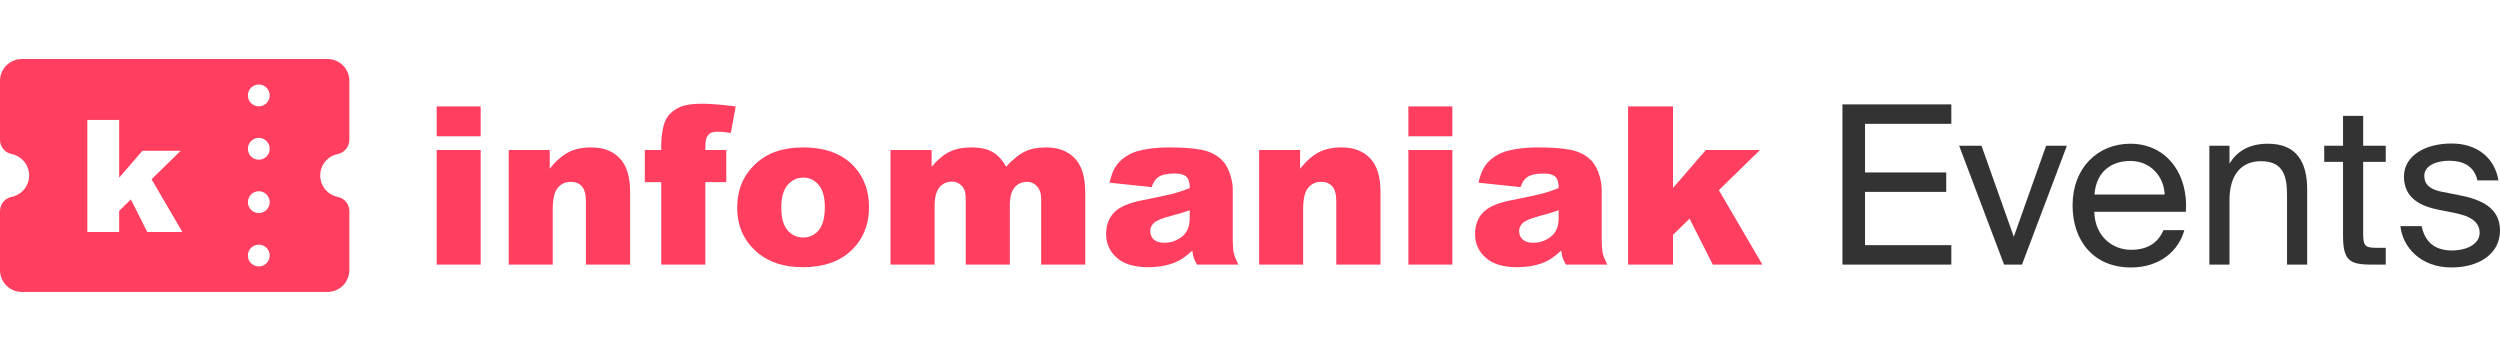 <svg width="229" height="33" viewBox="0 0 229 33" fill="none" xmlns="http://www.w3.org/2000/svg">
<g clip-path="url(#clip0_2821_6130)">
<path d="M40 9.747H44.029V12.485H40V9.747ZM40 13.74H44.029V24.237H40V13.74Z" fill="#FF3E60"/>
<path d="M46.602 13.74H50.354V15.45C50.915 14.752 51.483 14.254 52.057 13.957C52.631 13.654 53.33 13.503 54.155 13.503C55.27 13.503 56.141 13.836 56.768 14.501C57.402 15.16 57.718 16.181 57.718 17.565V24.237H53.67V18.465C53.67 17.806 53.548 17.341 53.304 17.071C53.06 16.794 52.717 16.656 52.274 16.656C51.786 16.656 51.39 16.84 51.087 17.209C50.783 17.578 50.631 18.241 50.631 19.196V24.237H46.602V13.74Z" fill="#FF3E60"/>
<path d="M64.608 13.74H66.528V16.686H64.608V24.237H60.569V16.686H59.065V13.74H60.569V13.266C60.569 12.838 60.615 12.366 60.708 11.852C60.8 11.338 60.972 10.92 61.222 10.597C61.48 10.268 61.836 10.004 62.291 9.806C62.753 9.602 63.426 9.5 64.311 9.5C65.017 9.5 66.043 9.582 67.389 9.747L66.944 12.178C66.462 12.1 66.073 12.06 65.776 12.06C65.413 12.06 65.152 12.123 64.994 12.248C64.835 12.366 64.723 12.557 64.657 12.821C64.624 12.966 64.608 13.272 64.608 13.74Z" fill="#FF3E60"/>
<path d="M67.527 19.018C67.527 17.417 68.068 16.099 69.151 15.065C70.233 14.023 71.695 13.503 73.536 13.503C75.641 13.503 77.231 14.112 78.307 15.331C79.171 16.313 79.603 17.522 79.603 18.959C79.603 20.573 79.066 21.898 77.99 22.932C76.921 23.96 75.439 24.474 73.546 24.474C71.856 24.474 70.49 24.046 69.448 23.189C68.167 22.128 67.527 20.738 67.527 19.018ZM71.566 19.008C71.566 19.944 71.754 20.636 72.13 21.084C72.513 21.532 72.991 21.756 73.565 21.756C74.146 21.756 74.621 21.535 74.991 21.094C75.367 20.652 75.555 19.944 75.555 18.969C75.555 18.059 75.367 17.384 74.991 16.942C74.615 16.494 74.149 16.27 73.595 16.27C73.008 16.27 72.523 16.498 72.14 16.952C71.757 17.4 71.566 18.086 71.566 19.008Z" fill="#FF3E60"/>
<path d="M81.573 13.74H85.335V15.272C85.876 14.633 86.42 14.178 86.968 13.908C87.522 13.638 88.189 13.503 88.967 13.503C89.805 13.503 90.469 13.651 90.957 13.948C91.445 14.244 91.844 14.686 92.155 15.272C92.788 14.587 93.366 14.122 93.887 13.879C94.408 13.628 95.052 13.503 95.817 13.503C96.946 13.503 97.826 13.839 98.46 14.511C99.094 15.177 99.41 16.221 99.41 17.644V24.237H95.372V18.257C95.372 17.783 95.279 17.43 95.095 17.199C94.824 16.837 94.487 16.656 94.085 16.656C93.61 16.656 93.227 16.827 92.937 17.17C92.646 17.512 92.501 18.063 92.501 18.82V24.237H88.463V18.455C88.463 17.993 88.436 17.68 88.383 17.516C88.298 17.252 88.149 17.041 87.938 16.883C87.727 16.718 87.479 16.636 87.195 16.636C86.734 16.636 86.354 16.811 86.057 17.16C85.76 17.509 85.612 18.082 85.612 18.88V24.237H81.573V13.74Z" fill="#FF3E60"/>
<path d="M105.488 17.14L101.638 16.735C101.783 16.063 101.991 15.536 102.262 15.153C102.539 14.765 102.935 14.429 103.449 14.145C103.819 13.941 104.327 13.783 104.974 13.671C105.62 13.559 106.32 13.503 107.072 13.503C108.28 13.503 109.25 13.572 109.982 13.71C110.715 13.842 111.325 14.122 111.814 14.551C112.157 14.847 112.427 15.269 112.625 15.816C112.823 16.356 112.922 16.873 112.922 17.367V22.003C112.922 22.497 112.952 22.886 113.011 23.169C113.077 23.446 113.216 23.802 113.427 24.237H109.646C109.494 23.967 109.395 23.762 109.349 23.624C109.303 23.479 109.257 23.255 109.21 22.952C108.682 23.459 108.158 23.822 107.636 24.039C106.924 24.329 106.096 24.474 105.152 24.474C103.898 24.474 102.945 24.184 102.291 23.604C101.645 23.024 101.321 22.309 101.321 21.459C101.321 20.662 101.555 20.006 102.024 19.492C102.493 18.979 103.357 18.596 104.617 18.346C106.129 18.043 107.109 17.832 107.557 17.713C108.006 17.588 108.481 17.427 108.983 17.229C108.983 16.735 108.88 16.389 108.676 16.191C108.471 15.994 108.112 15.895 107.597 15.895C106.937 15.895 106.442 16 106.112 16.211C105.855 16.376 105.647 16.686 105.488 17.14ZM108.983 19.255C108.428 19.453 107.851 19.628 107.25 19.779C106.432 19.997 105.914 20.211 105.696 20.422C105.472 20.639 105.36 20.886 105.36 21.163C105.36 21.479 105.469 21.739 105.686 21.944C105.911 22.141 106.237 22.24 106.666 22.24C107.115 22.24 107.531 22.131 107.914 21.914C108.303 21.697 108.577 21.433 108.735 21.123C108.9 20.807 108.983 20.398 108.983 19.898V19.255Z" fill="#FF3E60"/>
<path d="M115.337 13.74H119.089V15.45C119.65 14.752 120.217 14.254 120.792 13.957C121.366 13.654 122.065 13.503 122.89 13.503C124.005 13.503 124.876 13.836 125.503 14.501C126.137 15.16 126.453 16.181 126.453 17.565V24.237H122.405V18.465C122.405 17.806 122.283 17.341 122.039 17.071C121.795 16.794 121.451 16.656 121.009 16.656C120.521 16.656 120.125 16.84 119.822 17.209C119.518 17.578 119.366 18.241 119.366 19.196V24.237H115.337V13.74Z" fill="#FF3E60"/>
<path d="M129.007 9.747H133.036V12.485H129.007V9.747ZM129.007 13.74H133.036V24.237H129.007V13.74Z" fill="#FF3E60"/>
<path d="M139.282 17.14L135.431 16.735C135.577 16.063 135.784 15.536 136.055 15.153C136.332 14.765 136.728 14.429 137.243 14.145C137.612 13.941 138.121 13.783 138.767 13.671C139.414 13.559 140.113 13.503 140.866 13.503C142.073 13.503 143.043 13.572 143.776 13.71C144.508 13.842 145.119 14.122 145.607 14.551C145.95 14.847 146.221 15.269 146.419 15.816C146.617 16.356 146.716 16.873 146.716 17.367V22.003C146.716 22.497 146.745 22.886 146.805 23.169C146.871 23.446 147.009 23.802 147.221 24.237H143.439C143.288 23.967 143.189 23.762 143.142 23.624C143.096 23.479 143.05 23.255 143.004 22.952C142.476 23.459 141.951 23.822 141.43 24.039C140.717 24.329 139.889 24.474 138.945 24.474C137.692 24.474 136.738 24.184 136.085 23.604C135.438 23.024 135.115 22.309 135.115 21.459C135.115 20.662 135.349 20.006 135.817 19.492C136.286 18.979 137.15 18.596 138.411 18.346C139.922 18.043 140.902 17.832 141.351 17.713C141.799 17.588 142.275 17.427 142.776 17.229C142.776 16.735 142.674 16.389 142.469 16.191C142.265 15.994 141.905 15.895 141.39 15.895C140.73 15.895 140.236 16 139.906 16.211C139.648 16.376 139.44 16.686 139.282 17.14ZM142.776 19.255C142.222 19.453 141.644 19.628 141.044 19.779C140.226 19.997 139.708 20.211 139.49 20.422C139.265 20.639 139.153 20.886 139.153 21.163C139.153 21.479 139.262 21.739 139.48 21.944C139.704 22.141 140.031 22.24 140.46 22.24C140.909 22.24 141.324 22.131 141.707 21.914C142.096 21.697 142.37 21.433 142.529 21.123C142.694 20.807 142.776 20.398 142.776 19.898V19.255Z" fill="#FF3E60"/>
<path d="M149.131 9.747H153.249V17.219L156.258 13.74H161.217L157.446 17.417L161.435 24.237H156.891L154.763 20.026L153.249 21.509V24.237H149.131V9.747Z" fill="#FF3E60"/>
<path d="M168.768 9.562V24.237H178.741V22.456H170.835V17.577H178.275V15.796H170.835V11.343H178.741V9.562H168.768Z" fill="#333333"/>
<path d="M184.464 21.686L181.504 13.347H179.457L183.572 24.237H185.214L189.329 13.347H187.424L184.464 21.686Z" fill="#333333"/>
<path d="M191.834 19.399H200.226C200.47 15.958 198.463 13.165 195.138 13.165C192.158 13.165 189.847 15.371 189.847 18.812C189.847 22.031 191.753 24.5 195.199 24.5C197.854 24.5 199.578 22.962 200.084 21.079H198.179C197.713 22.152 196.821 22.881 195.199 22.881C193.577 22.881 191.915 21.747 191.834 19.399ZM191.854 17.82C192.016 15.634 193.496 14.743 195.138 14.743C197.084 14.743 198.24 16.282 198.28 17.82H191.854Z" fill="#333333"/>
<path d="M204.221 14.986V13.347H202.376V24.237H204.221V18.326C204.221 15.998 205.316 14.764 207.1 14.764C209.208 14.764 209.492 16.221 209.492 17.901V24.237H211.337V17.355C211.337 14.865 210.384 13.165 207.748 13.165C205.904 13.165 204.849 13.954 204.221 14.986Z" fill="#333333"/>
<path d="M214.622 10.614V13.347H212.899V14.825H214.622V21.505C214.622 23.772 215.109 24.237 217.197 24.237H218.535V22.699H217.602C216.548 22.699 216.467 22.416 216.467 21.282V14.825H218.535V13.347H216.467V10.614H214.622Z" fill="#333333"/>
<path d="M226.932 16.525H228.858C228.514 14.46 226.912 13.145 224.56 13.145C222.148 13.145 220.202 14.258 220.202 16.181C220.202 18.205 221.824 18.893 223.304 19.197L224.925 19.521C226.101 19.764 227.135 20.229 227.135 21.322C227.135 22.334 226 22.942 224.601 22.942C222.979 22.942 222.108 22.112 221.824 20.715H219.878C220.08 22.618 221.702 24.5 224.56 24.5C227.054 24.5 229 23.266 229 21.12C229 19.015 227.257 18.266 225.27 17.881L223.729 17.578C222.675 17.375 222.067 16.97 222.067 16.1C222.067 15.108 223.283 14.723 224.358 14.723C225.635 14.723 226.648 15.229 226.932 16.525Z" fill="#333333"/>
<path fill-rule="evenodd" clip-rule="evenodd" d="M1.04e-06 19.34C-0 18.706 0.446 18.16 1.067 18.033C1.999 17.844 2.669 17.025 2.669 16.073C2.669 15.122 1.999 14.303 1.067 14.113C0.446 13.987 -0 13.44 4.7e-07 12.807L0 7.407C-1e-07 6.302 0.895 5.407 2 5.407H30C30.53 5.407 31.039 5.617 31.414 5.993C31.789 6.368 32 6.876 32 7.407V12.807C32 13.44 31.554 13.987 30.933 14.113C30.001 14.303 29.331 15.122 29.331 16.073C29.331 17.025 30.001 17.844 30.933 18.033C31.554 18.16 32 18.706 32 19.34V24.74C32 25.845 31.105 26.74 30 26.74H2C0.895 26.74 1.61e-06 25.845 1.51e-06 24.74L1.04e-06 19.34ZM24.706 8.74C24.706 8.188 24.259 7.74 23.706 7.74C23.154 7.74 22.706 8.188 22.706 8.74C22.706 9.292 23.154 9.74 23.706 9.74C24.259 9.74 24.706 9.292 24.706 8.74ZM23.706 12.629C24.259 12.629 24.706 13.077 24.706 13.629C24.706 14.182 24.259 14.629 23.706 14.629C23.154 14.629 22.706 14.182 22.706 13.629C22.706 13.077 23.154 12.629 23.706 12.629ZM24.706 18.517C24.706 17.965 24.259 17.517 23.706 17.517C23.154 17.517 22.706 17.965 22.706 18.517C22.706 19.07 23.154 19.517 23.706 19.517C24.259 19.517 24.706 19.07 24.706 18.517ZM23.706 22.407C24.259 22.407 24.706 22.854 24.706 23.407C24.706 23.959 24.259 24.407 23.706 24.407C23.154 24.407 22.706 23.959 22.706 23.407C22.706 22.854 23.154 22.407 23.706 22.407ZM10.914 10.983H8V21.251H10.914V19.318L11.986 18.267L13.491 21.251H16.706L13.884 16.418L16.552 13.813H13.043L10.914 16.278V10.983Z" fill="#FF3E60"/>
</g>
<defs>
<clipPath id="clip0_2821_6130">
<rect width="229" height="32" fill="white" transform="translate(0 0.5)"/>
</clipPath>
</defs>
</svg>